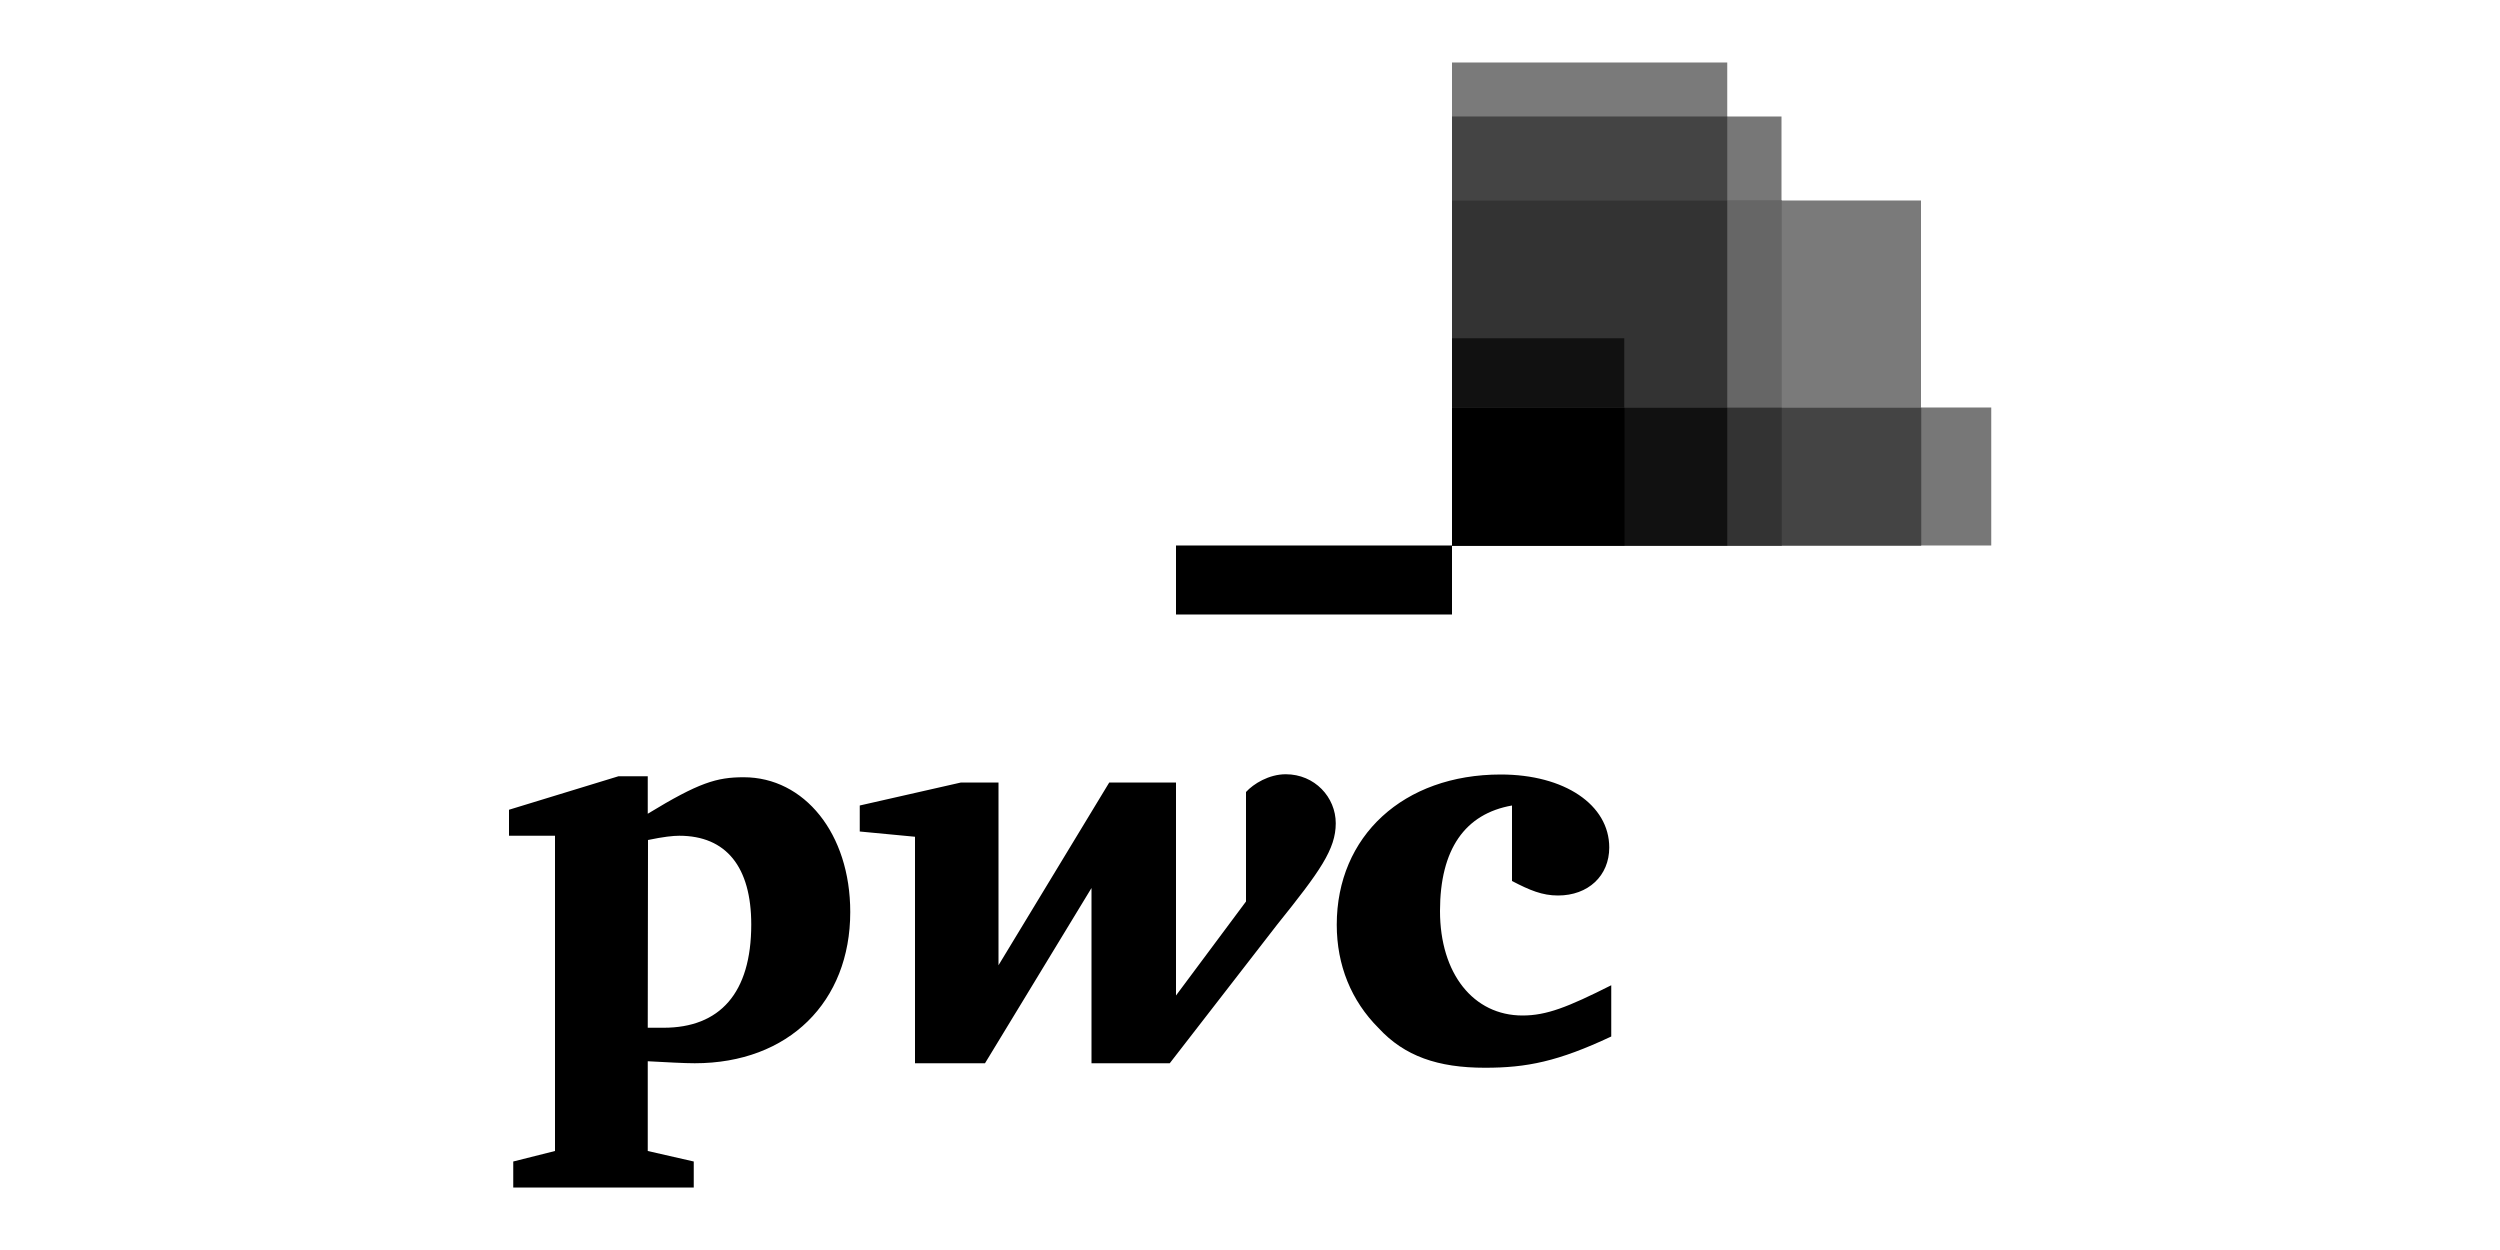 <?xml version="1.0" encoding="utf-8"?>
<!-- Generator: Adobe Illustrator 26.0.2, SVG Export Plug-In . SVG Version: 6.00 Build 0)  -->
<svg version="1.1" id="Layer_1" xmlns="http://www.w3.org/2000/svg" xmlns:xlink="http://www.w3.org/1999/xlink" x="0px" y="0px"
	 viewBox="0 0 1000 500" style="enable-background:new 0 0 1000 500;" xml:space="preserve">
<style type="text/css">
	.st0{fill:#777777;}
	.st1{fill:#7A7A7A;}
	.st2{fill:#444444;}
	.st3{fill:#666666;}
	.st4{fill:#333333;}
	.st5{fill:#111111;}
</style>
<g>
	<path class="st0" d="M796.4,218.2H580.8V163h215.7V218.2z"/>
	<path class="st1" d="M768.4,218.2H580.8V80.2h187.6V218.2z"/>
	<path class="st1" d="M690.9,218.2H580.8V25h110.1V218.2z"/>
	<path class="st0" d="M712.6,218.2H580.8V46.6h131.8V218.2L712.6,218.2z"/>
	<path class="st2" d="M580.8,46.6v171.6h110.1V46.6H580.8z"/>
	<path d="M470.4,218.2h110.4v27.6H470.4V218.2z"/>
	<path class="st3" d="M580.8,80.1v138.1h131.9V80.1H580.8z"/>
	<path class="st4" d="M580.8,80.1v138.1h110.1V80.1H580.8z"/>
	<path class="st5" d="M649.7,218.2h-68.9v-82.9h68.9L649.7,218.2L649.7,218.2z"/>
	<path class="st2" d="M580.8,163.1v55.1h187.7v-55.1L580.8,163.1L580.8,163.1z"/>
	<path class="st4" d="M580.8,163.1v55.1h131.9v-55.1L580.8,163.1L580.8,163.1z"/>
	<path class="st5" d="M580.8,163.1v55.1h110.1v-55.1L580.8,163.1L580.8,163.1z"/>
	<path d="M580.8,163.1v55.1h69v-55.1L580.8,163.1L580.8,163.1z"/>
	<path d="M604.8,322.2c-18.8,3.3-28.8,17.5-28.8,42.2c0,25.1,13.4,41.8,33,41.8c9.6,0,18-3.3,35.5-12.1v20.5
		c-21.3,10-33.8,12.5-50.5,12.5c-18.8,0-32.2-4.6-42.6-15.9c-10.9-10.9-16.7-25.1-16.7-41.3c0-35.5,26.7-60.1,65.6-60.1
		c25.5,0,43.4,12.1,43.4,29.2c0,11.3-8.4,19.2-20.5,19.2c-6.3,0-11.3-2.1-18.4-5.8 M510.9,369.8c17.1-21.3,23.4-30.1,23.4-40.5
		s-8.4-19.6-20-19.6c-6.7,0-12.9,3.8-15.9,7.1v43.8l-28,37.6V313h-26.7l-44.3,73.1V313h-15l-40.5,9.2v10.4l22.1,2.1v90.6h28
		l42.6-70.1v70.1h31.3 M259.1,411.1h6.3c22.5,0,35.1-13.8,35.1-41.3c0-23-10-35.5-28.8-35.5c-2.5,0-6.3,0.4-12.5,1.7L259.1,411.1
		L259.1,411.1L259.1,411.1z M259.1,460.4l18.4,4.2V475h-72.2v-10.4l16.7-4.2V334.3h-18.4v-10.4l43.8-13.4h11.7v15
		c20.5-12.5,27.6-14.6,38.4-14.6c24.2,0,42.6,22.5,42.6,53.9c0,35.9-24.6,60.5-62.2,60.5c-4.2,0-11.3-0.4-18.8-0.8"/>
</g>
</svg>
